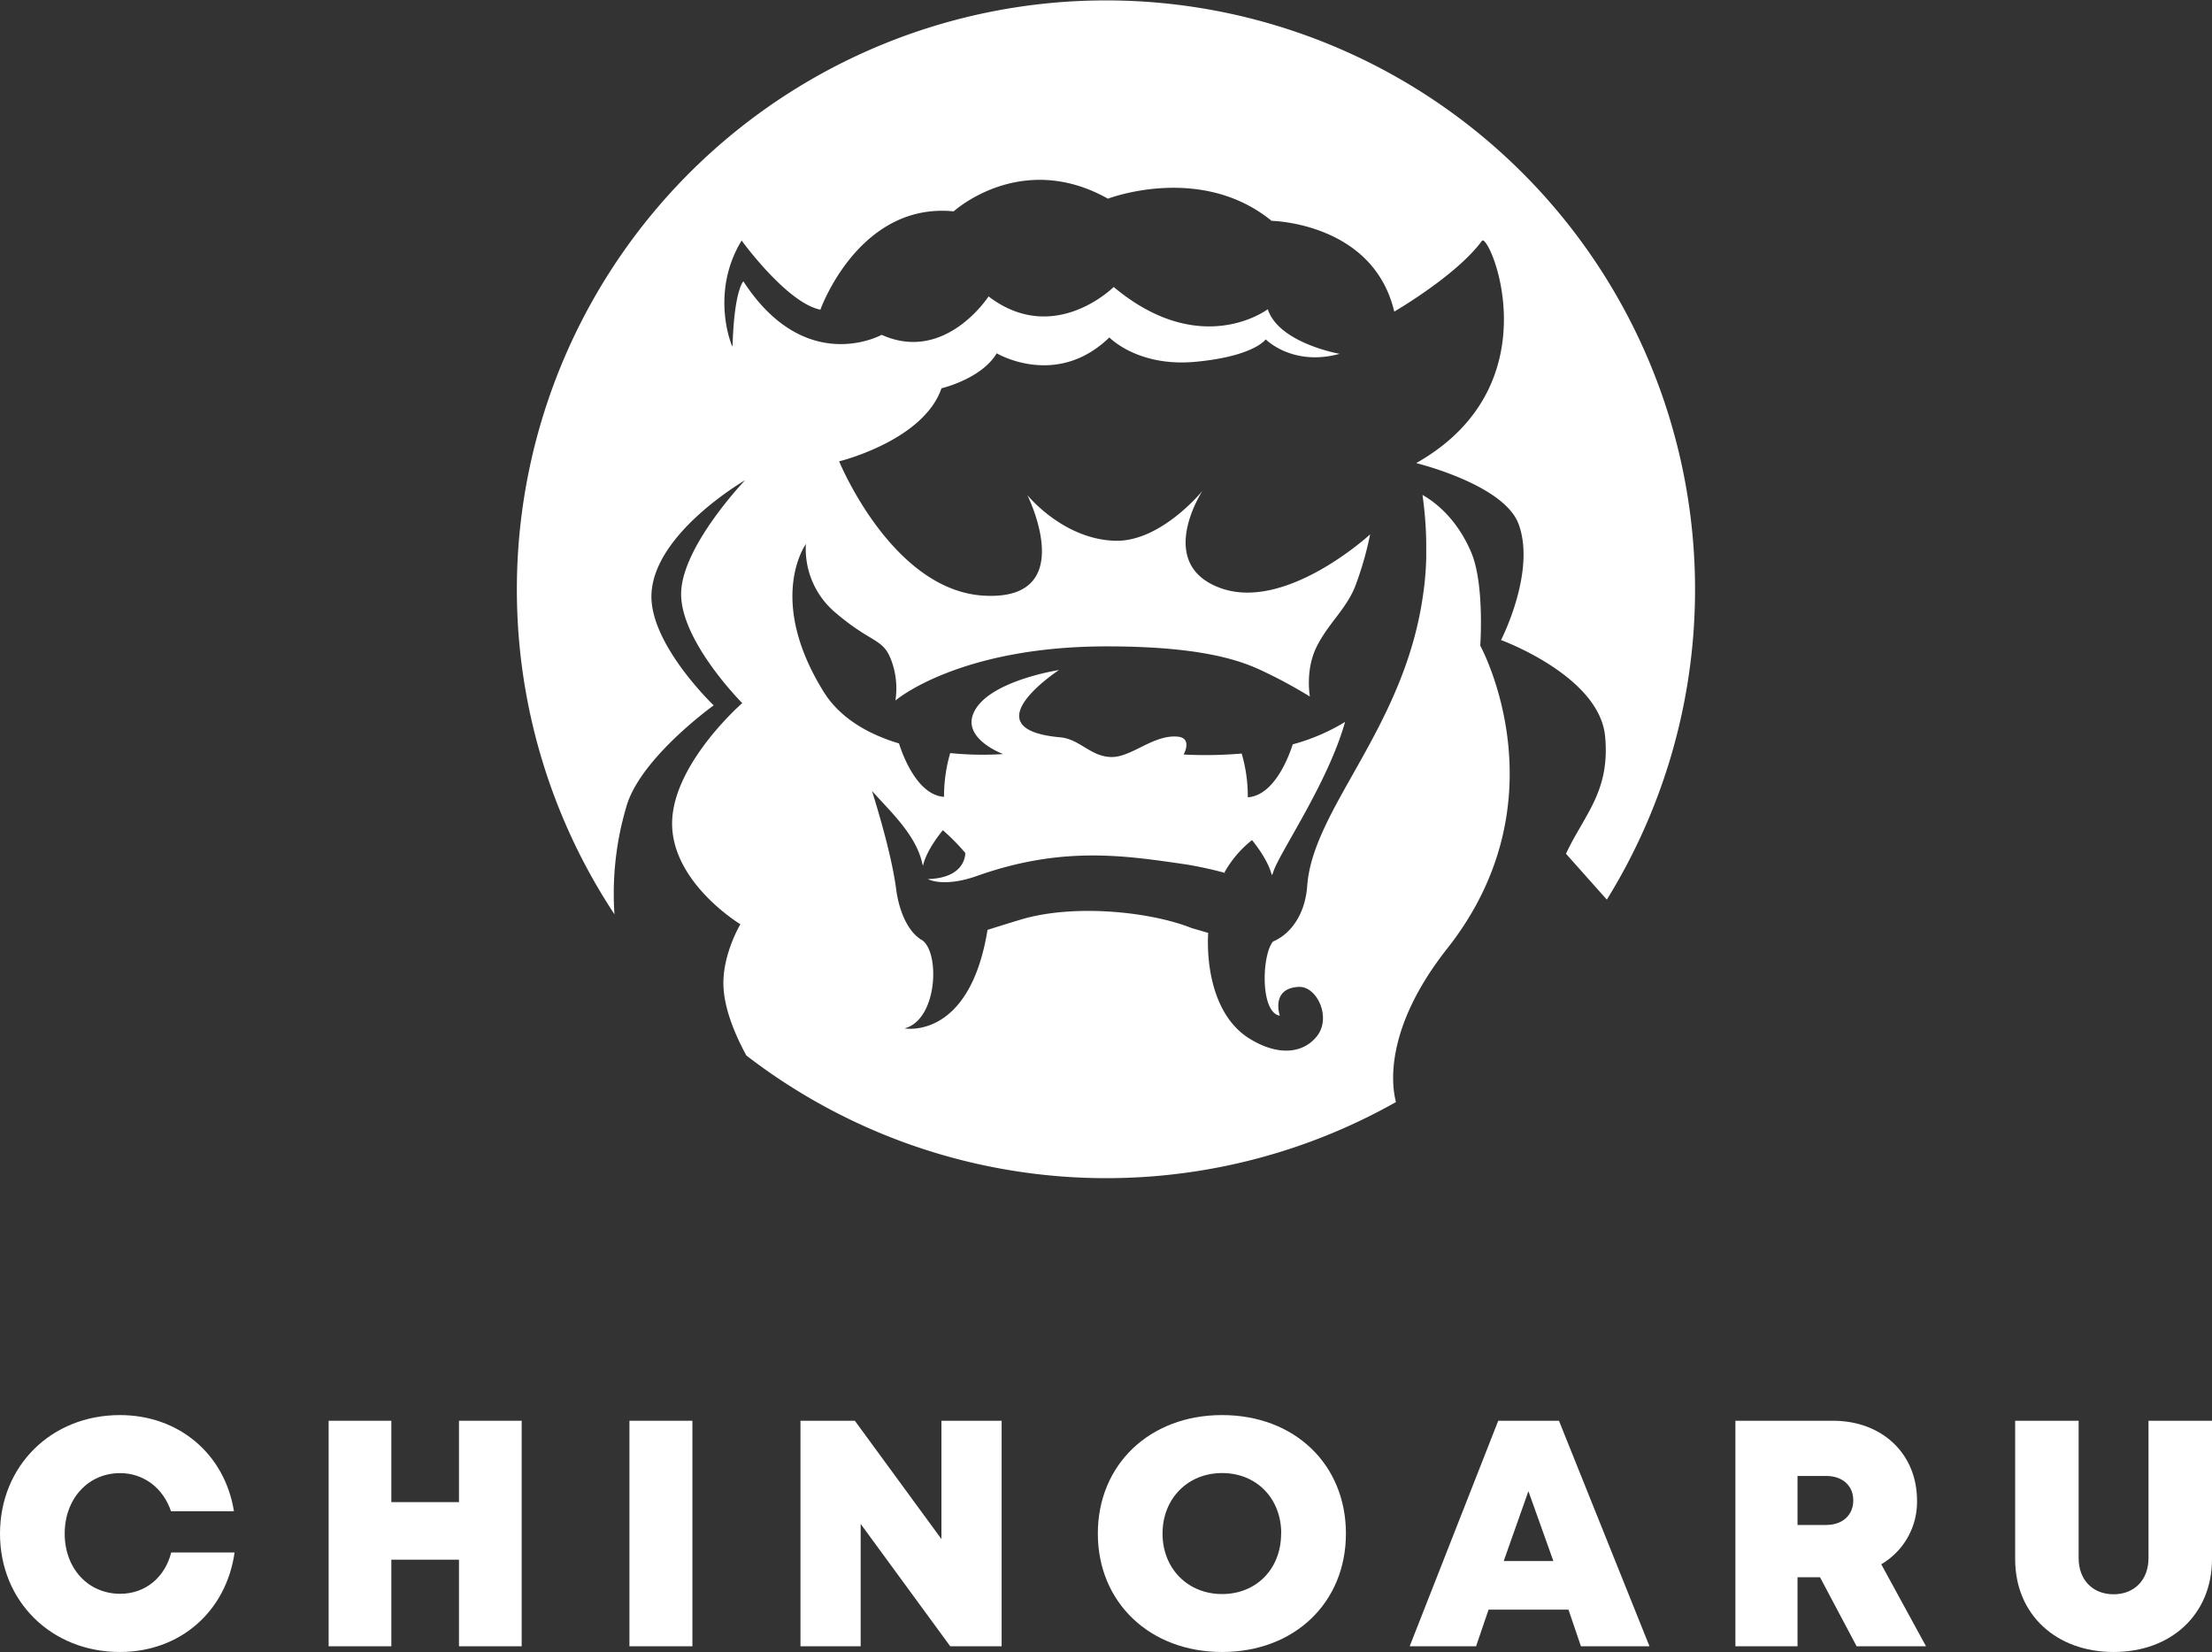 <svg id="_1" data-name="1" xmlns="http://www.w3.org/2000/svg" viewBox="0 0 584.98 436.86"><rect x="0" y="0" width="584.98" height="436.86" fill="#333333" stroke="none"/><defs><style>.cls-1,.cls-2{fill:#fff;}.cls-1{fill-rule:evenodd;}</style></defs><path class="cls-1" d="M310.53,416.54c0-18.23,13.69-31.33,32.86-31.33s32.75,13.05,32.75,31.33-13.63,31.32-32.75,31.32-32.86-13.1-32.86-31.32Zm48.5,0c0-9.34-6.57-16-15.64-16s-15.75,6.75-15.75,16,6.67,16,15.75,16S359,425.87,359,416.54Z" transform="translate(-20.2 -11)"/><path class="cls-1" d="M20.2,416.59c0-17.95,13.56-31.38,31.71-31.38,15.63,0,27.73,10.32,30.16,25.43H65.42c-2.05-6.11-7.2-10.08-13.47-10.08-8.45,0-14.64,6.79-14.64,16S43.5,432.47,52,432.47c6.61,0,11.81-4.31,13.48-10.93H82.24C80,437.22,67.79,447.86,51.91,447.86,33.76,447.86,20.2,434.42,20.2,416.59Z" transform="translate(-20.2 -11)"/><polygon class="cls-1" points="137.96 375.71 137.96 435.35 121.38 435.35 121.38 412.45 103.49 412.45 103.49 435.35 86.91 435.35 86.91 375.71 103.49 375.71 103.49 397.23 121.38 397.23 121.38 375.71 137.96 375.71"/><rect class="cls-2" x="166.46" y="375.71" width="16.65" height="59.64"/><polygon class="cls-1" points="264.89 375.71 264.89 435.35 251.3 435.35 227.61 402.99 227.61 435.35 211.69 435.35 211.69 375.71 226.07 375.71 248.97 407 248.97 375.71 264.89 375.71"/><path class="cls-1" d="M435,436.67H413.86l-3.3,9.68H393l23.42-59.64h16.06l23.94,59.64H438.29L435,436.67Zm-10.6-31.34-6.53,18.48H431Z" transform="translate(-20.2 -11)"/><path class="cls-1" d="M501.52,428.1h-5.95v18.25H479.14V386.72H505c12.85,0,22.17,8.64,22.17,21.1a19.09,19.09,0,0,1-9.46,16.84l11.84,21.69H511.2l-9.68-18.25Zm-5.95-13.83h7.5c4.59,0,7.24-2.77,7.24-6.5s-2.65-6.46-7.24-6.46h-7.5Z" transform="translate(-20.2 -11)"/><path class="cls-1" d="M553.12,423.29V386.72h16.79V423c0,5.83,3.75,9.6,9.24,9.6s9.24-3.77,9.24-9.6V386.72h16.79v36.57c0,14.66-10.83,24.57-26,24.57S553.12,438,553.12,423.29Z" transform="translate(-20.2 -11)"/><path class="cls-1" d="M402.91,261.86c31.14-39.44,8.75-80.13,8.75-80.13s1.18-16.29-2.39-24.67c-3.79-8.9-9.5-13.26-12.89-15.19a98,98,0,0,1,1,12.67c0,1.2,0,2.42,0,3.64v.09a78.11,78.11,0,0,1-.64,8.58c0,.27-.07.52-.11.78s0,.25-.05.37c-4.81,35.36-29.2,56.66-30.68,77.29-.52,7.22-4.12,12.61-9.06,14.7-3,3.68-3.37,18.81,1.82,19.61,0,0-2.51-7.26,5-7.62,4.82-.23,8.74,8.12,4.79,13.06-3.84,4.79-10.6,5.12-17.9.56-9.07-5.67-11.34-18.38-10.84-27.9l-4.38-1.28c-10.46-4.2-30.84-6.57-45.28-2.21-2.2.66-5.45,1.67-8.72,2.7,0,.06,0,.12,0,.18-4.81,29.07-21.9,25.86-21.9,25.86h0c8.77-2.3,9.42-20.24,4.54-23.39l0,0a4,4,0,0,0-.46-.24l.05,0c-4.09-2.8-5.83-9.08-6.34-13-1-7.68-3.75-17.55-6.4-26.15,4.85,5.46,11.51,11.5,13.25,19a4.47,4.47,0,0,0,.22.76c1-4.41,5.26-9.39,5.26-9.39a58.74,58.74,0,0,1,5.92,6s.37,6.63-9.9,6.93c0,0,4.08,2.33,13.05-.85,22.78-8.07,39.47-5.31,55.43-3a101.85,101.85,0,0,1,10.33,2.28l-.37-.18a28.73,28.73,0,0,1,7.29-8.56s4.17,4.9,5.23,9.27a2.52,2.52,0,0,0,.38-.77c1.42-4.86,14.5-23.6,19-39.75a52.91,52.91,0,0,1-13.84,5.93c-.4,1.24-4.23,13.48-11.88,14a40.23,40.23,0,0,0-1.62-11.57v0a113,113,0,0,1-15.35.26s2.46-4.37-1.59-4.73c-6.49-.58-12.29,5.6-17.71,5.39s-8.16-4.74-13.35-5.21c-24.21-2.19-.31-17.79-.31-17.79S280.7,191.15,277.49,200c-2.38,6.6,8,10.41,8,10.41a85.34,85.34,0,0,1-14-.26v0a40.47,40.47,0,0,0-1.63,11.57c-7.87-.51-11.71-13.55-11.91-14.1l.07,0c-7.86-2.35-15.51-6.48-20-13.68-15.26-24.57-4.7-39.06-4.7-39.06a22.06,22.06,0,0,0,8.1,18.37c9.4,7.95,12.29,6.51,14.46,12.29A21.24,21.24,0,0,1,257,196.25s16.62-14.32,55.94-14.32c29.36,0,38.41,5.17,43.48,7.63s10.19,5.64,10.19,5.64-1.28-7,1.76-13.12,7.66-9.84,10.12-15.77a88.43,88.43,0,0,0,4.05-14s-22.27,20.54-39.63,14.18-4.72-25.68-4.72-25.68S327.17,154.41,315,154c-13.74-.44-23.12-12.09-23.12-12.09s14,27.9-11.28,26.62C256.14,167.31,242.12,133,242.12,133s22.29-5.43,27.06-19.32c0,0,10.56-2.46,14.61-9.25,0,0,15.76,9.4,29.79-4.2,0,0,7.51,7.89,22.83,6.44,15.49-1.46,18.52-5.93,18.52-5.93s7.09,7.24,19.54,3.83c0,0-16.06-2.81-19-11.8,0,0-17.64,13.43-40.75-5.88,0,0-15.73,15.73-33.09,2.5,0,0-11.46,17.74-28.27,10.15,0,0-20.1,11.17-36.57-14.14,0,0-2.45,2.32-2.86,17.21,0,.54-6.21-13.89,2.4-28,0,0,12,16.55,20.83,18.28,0,0,10.12-28.47,35.25-26,0,0,17.8-16.26,40.79-3.35,0,0,24.52-9.44,43.28,5.86,0,0,26.88.44,32.44,24,0,0,16.51-9.57,23.19-18.71,1.82-2.5,19.44,37.88-17.29,58.72h0v.08c2.71.69,23.4,6.26,27,16.13,4.64,12.61-4.66,30.64-4.66,30.64s26,9.46,27.52,25.44c1.4,14.61-5.56,20.78-10.34,31.07l10.8,12.13a155.79,155.79,0,1,0-262.44,3.88A80.88,80.88,0,0,1,186,223.81c4-12.73,22.94-26.28,22.94-26.28S191.84,181.22,192.49,168c.79-16.16,24.75-30,24.75-30s-16.2,16.9-16.89,29.32c-.7,12.73,16.14,29.61,16.14,29.61S196.75,214.13,198,230.31c1.13,14.94,18,25.1,18,25.1s-4.31,7.2-4.49,15.06c-.16,6.57,3,14,6.06,19.64a155.86,155.86,0,0,0,171.81,12.32C388.29,298.45,386,283.32,402.91,261.86Z" transform="translate(-20.2 -11)"/></svg>